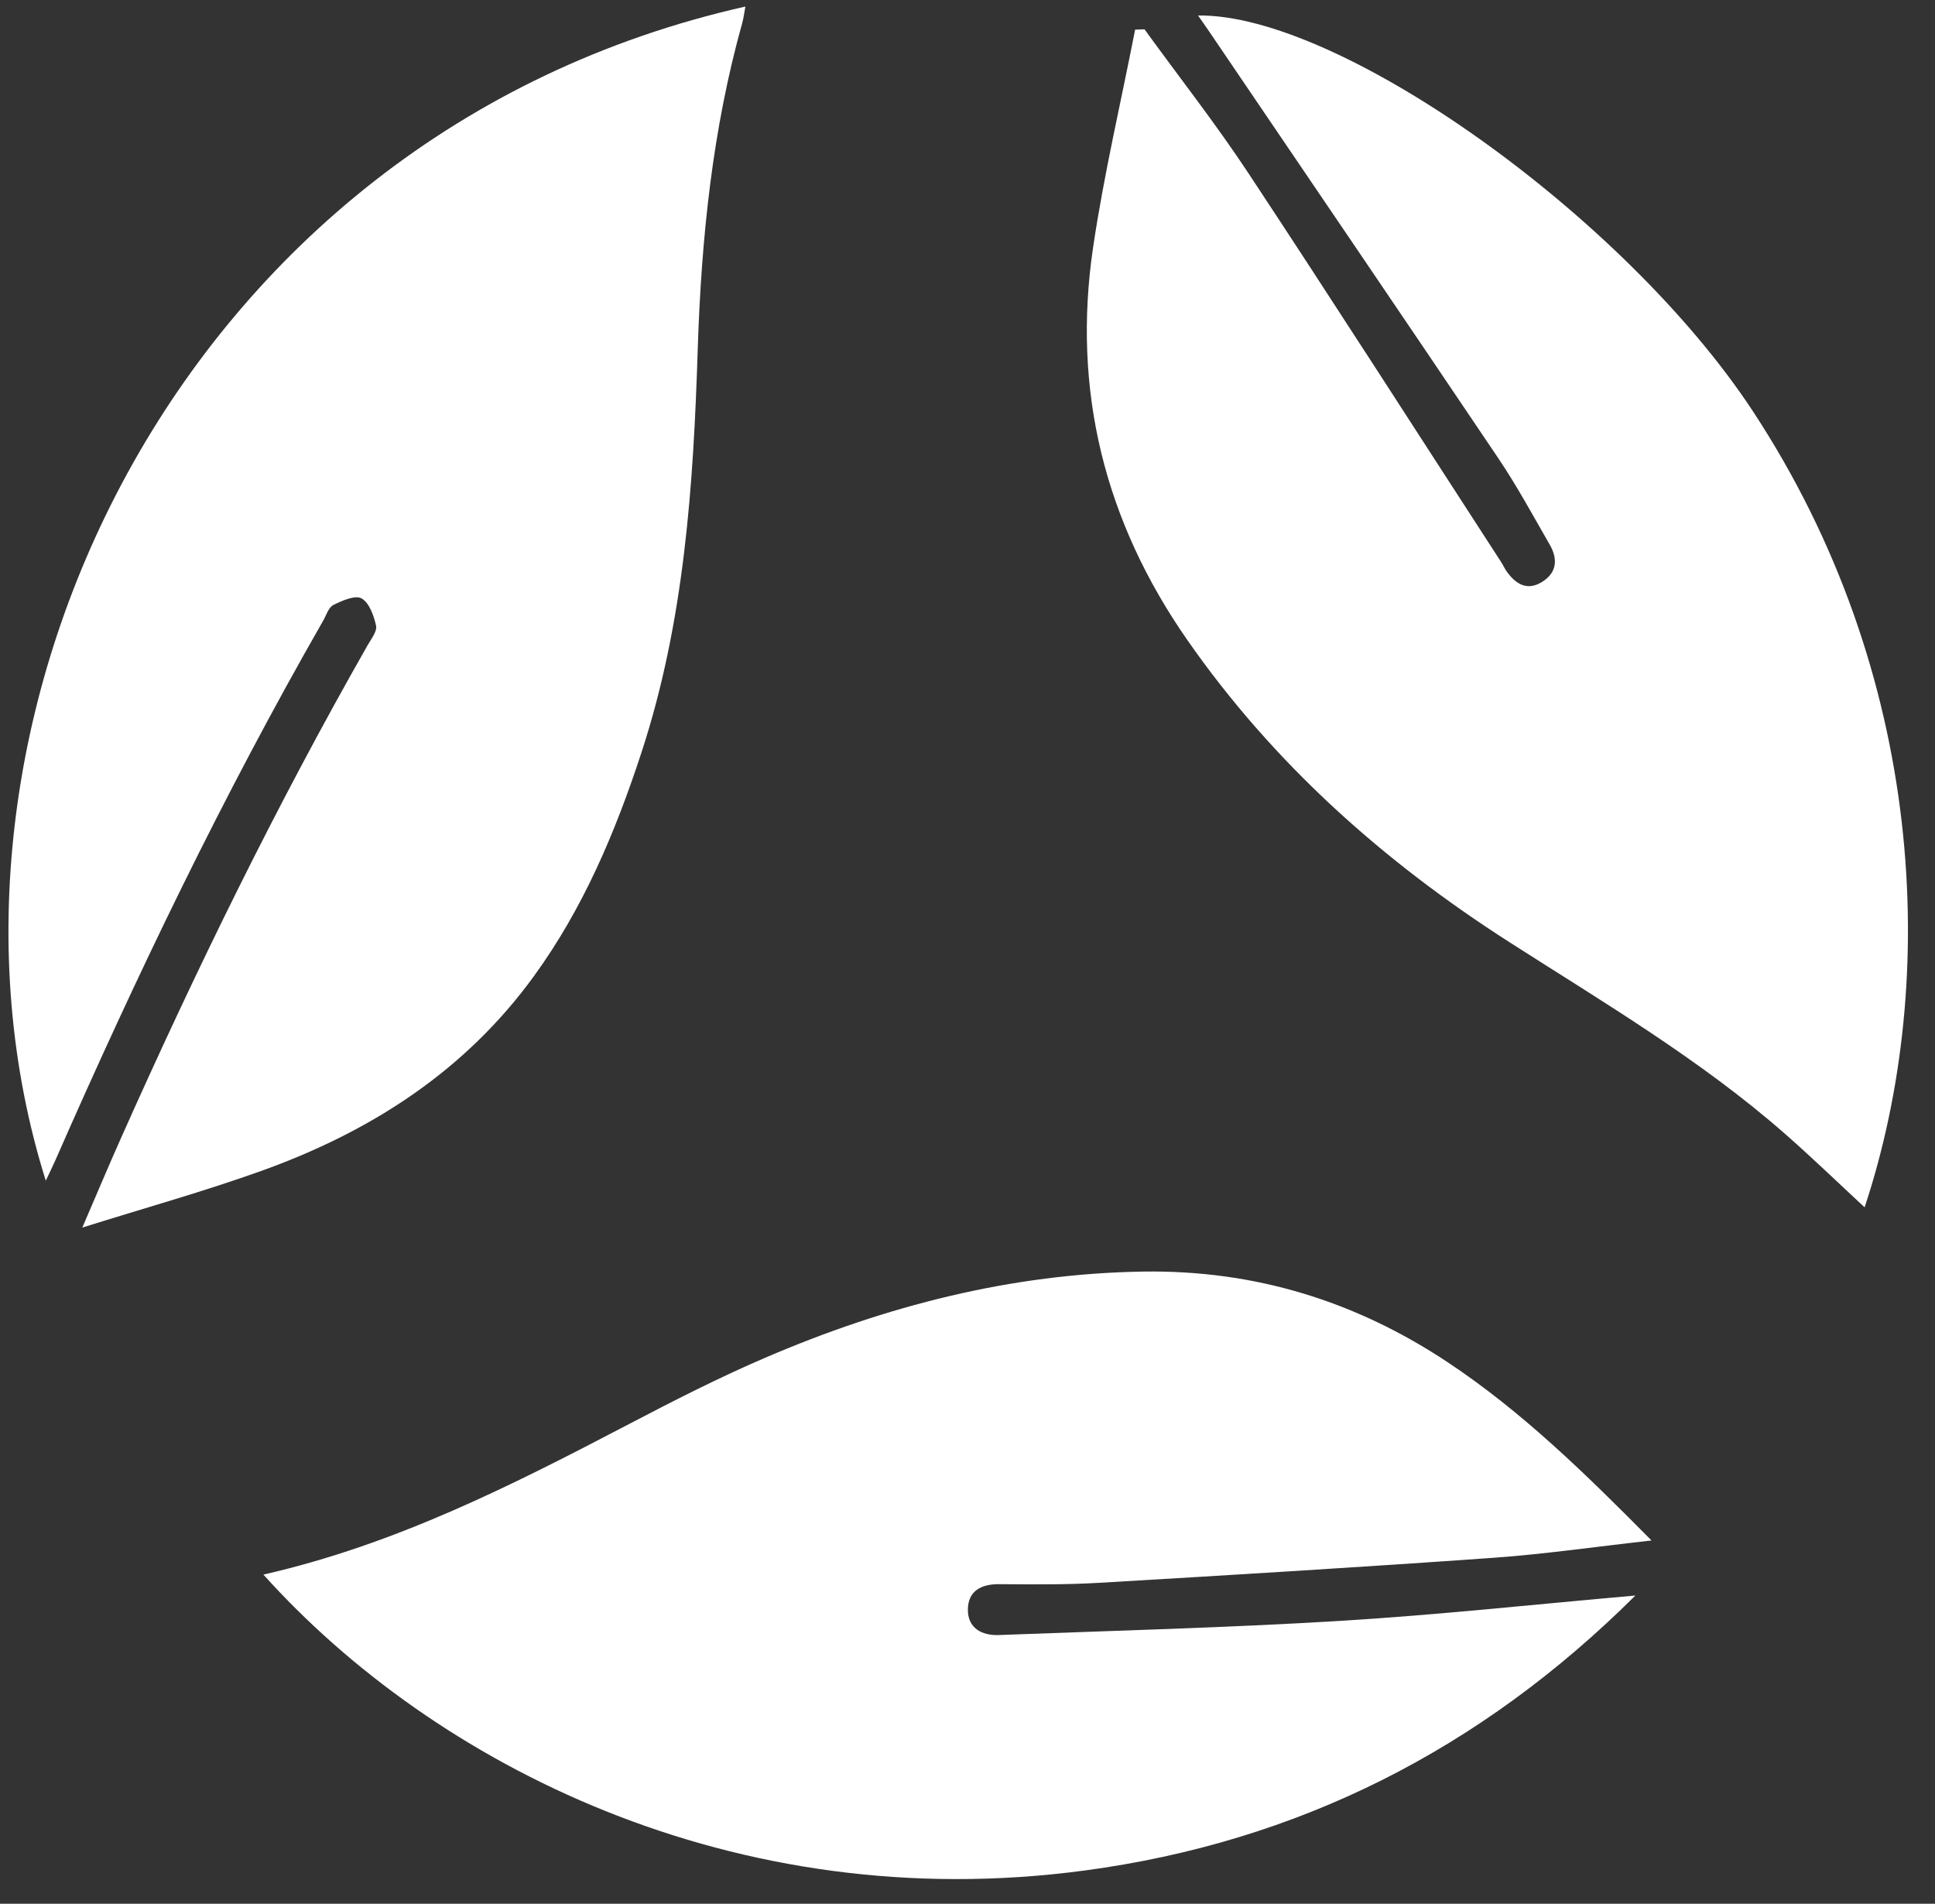 <svg width="62" height="61" viewBox="0 0 62 61" fill="none" xmlns="http://www.w3.org/2000/svg">
<rect x="0" y="0" width="62" height="61" fill="#333333" stroke="none"/>
<path d="M2.635 39.339C3.107 38.244 3.478 37.361 3.867 36.488C6.269 31.097 8.858 25.799 11.782 20.669C11.895 20.47 12.087 20.23 12.05 20.05C11.979 19.728 11.832 19.314 11.585 19.174C11.382 19.061 10.962 19.245 10.683 19.384C10.525 19.464 10.453 19.719 10.349 19.899C7.146 25.487 4.361 31.281 1.776 37.173C1.685 37.38 1.584 37.581 1.467 37.831C-3.08 23.368 5.544 4.337 23.883 0.21C23.846 0.407 23.827 0.58 23.781 0.743C22.826 4.154 22.471 7.649 22.357 11.174C22.218 15.557 21.93 19.912 20.55 24.122C19.718 26.663 18.688 29.104 17.104 31.283C14.884 34.339 11.853 36.272 8.36 37.523C6.544 38.173 4.679 38.694 2.633 39.335L2.635 39.339Z" fill="white"/>
<path d="M8.44 50.453C12.682 49.487 16.427 47.58 20.158 45.628C21.593 44.877 23.04 44.139 24.527 43.501C28.386 41.843 32.393 40.811 36.624 40.744C40.188 40.689 43.424 41.683 46.381 43.646C48.77 45.232 50.798 47.219 52.917 49.36C51.121 49.561 49.482 49.799 47.835 49.916C43.628 50.215 39.418 50.47 35.209 50.717C34.146 50.78 33.077 50.767 32.01 50.76C31.432 50.756 31.02 50.981 31.012 51.567C31.005 52.162 31.449 52.411 32.005 52.39C35.641 52.251 39.28 52.158 42.913 51.938C46.03 51.749 49.138 51.411 52.4 51.124C47.433 56.067 41.587 59.019 34.752 59.935C23.5 61.443 13.903 56.532 8.44 50.453Z" fill="white"/>
<path d="M36.671 0.939C37.784 2.474 38.957 3.969 40.002 5.551C42.732 9.685 45.405 13.856 48.101 18.013C48.164 18.109 48.21 18.217 48.277 18.312C48.564 18.71 48.922 18.942 49.4 18.652C49.889 18.355 49.922 17.914 49.655 17.451C49.123 16.529 48.616 15.589 48.023 14.706C44.933 10.116 41.818 5.542 38.712 0.963C38.609 0.811 38.502 0.662 38.386 0.497C42.907 0.43 52.06 6.93 56.166 13.178C61.665 21.546 62.18 31.335 59.745 38.685C58.886 37.889 58.06 37.09 57.198 36.334C54.486 33.954 51.387 32.125 48.365 30.19C44.322 27.601 40.799 24.463 38.041 20.504C35.392 16.7 34.347 12.503 35.024 7.928C35.371 5.586 35.916 3.276 36.371 0.95C36.472 0.946 36.57 0.943 36.671 0.939Z" fill="white"/>
</svg>
